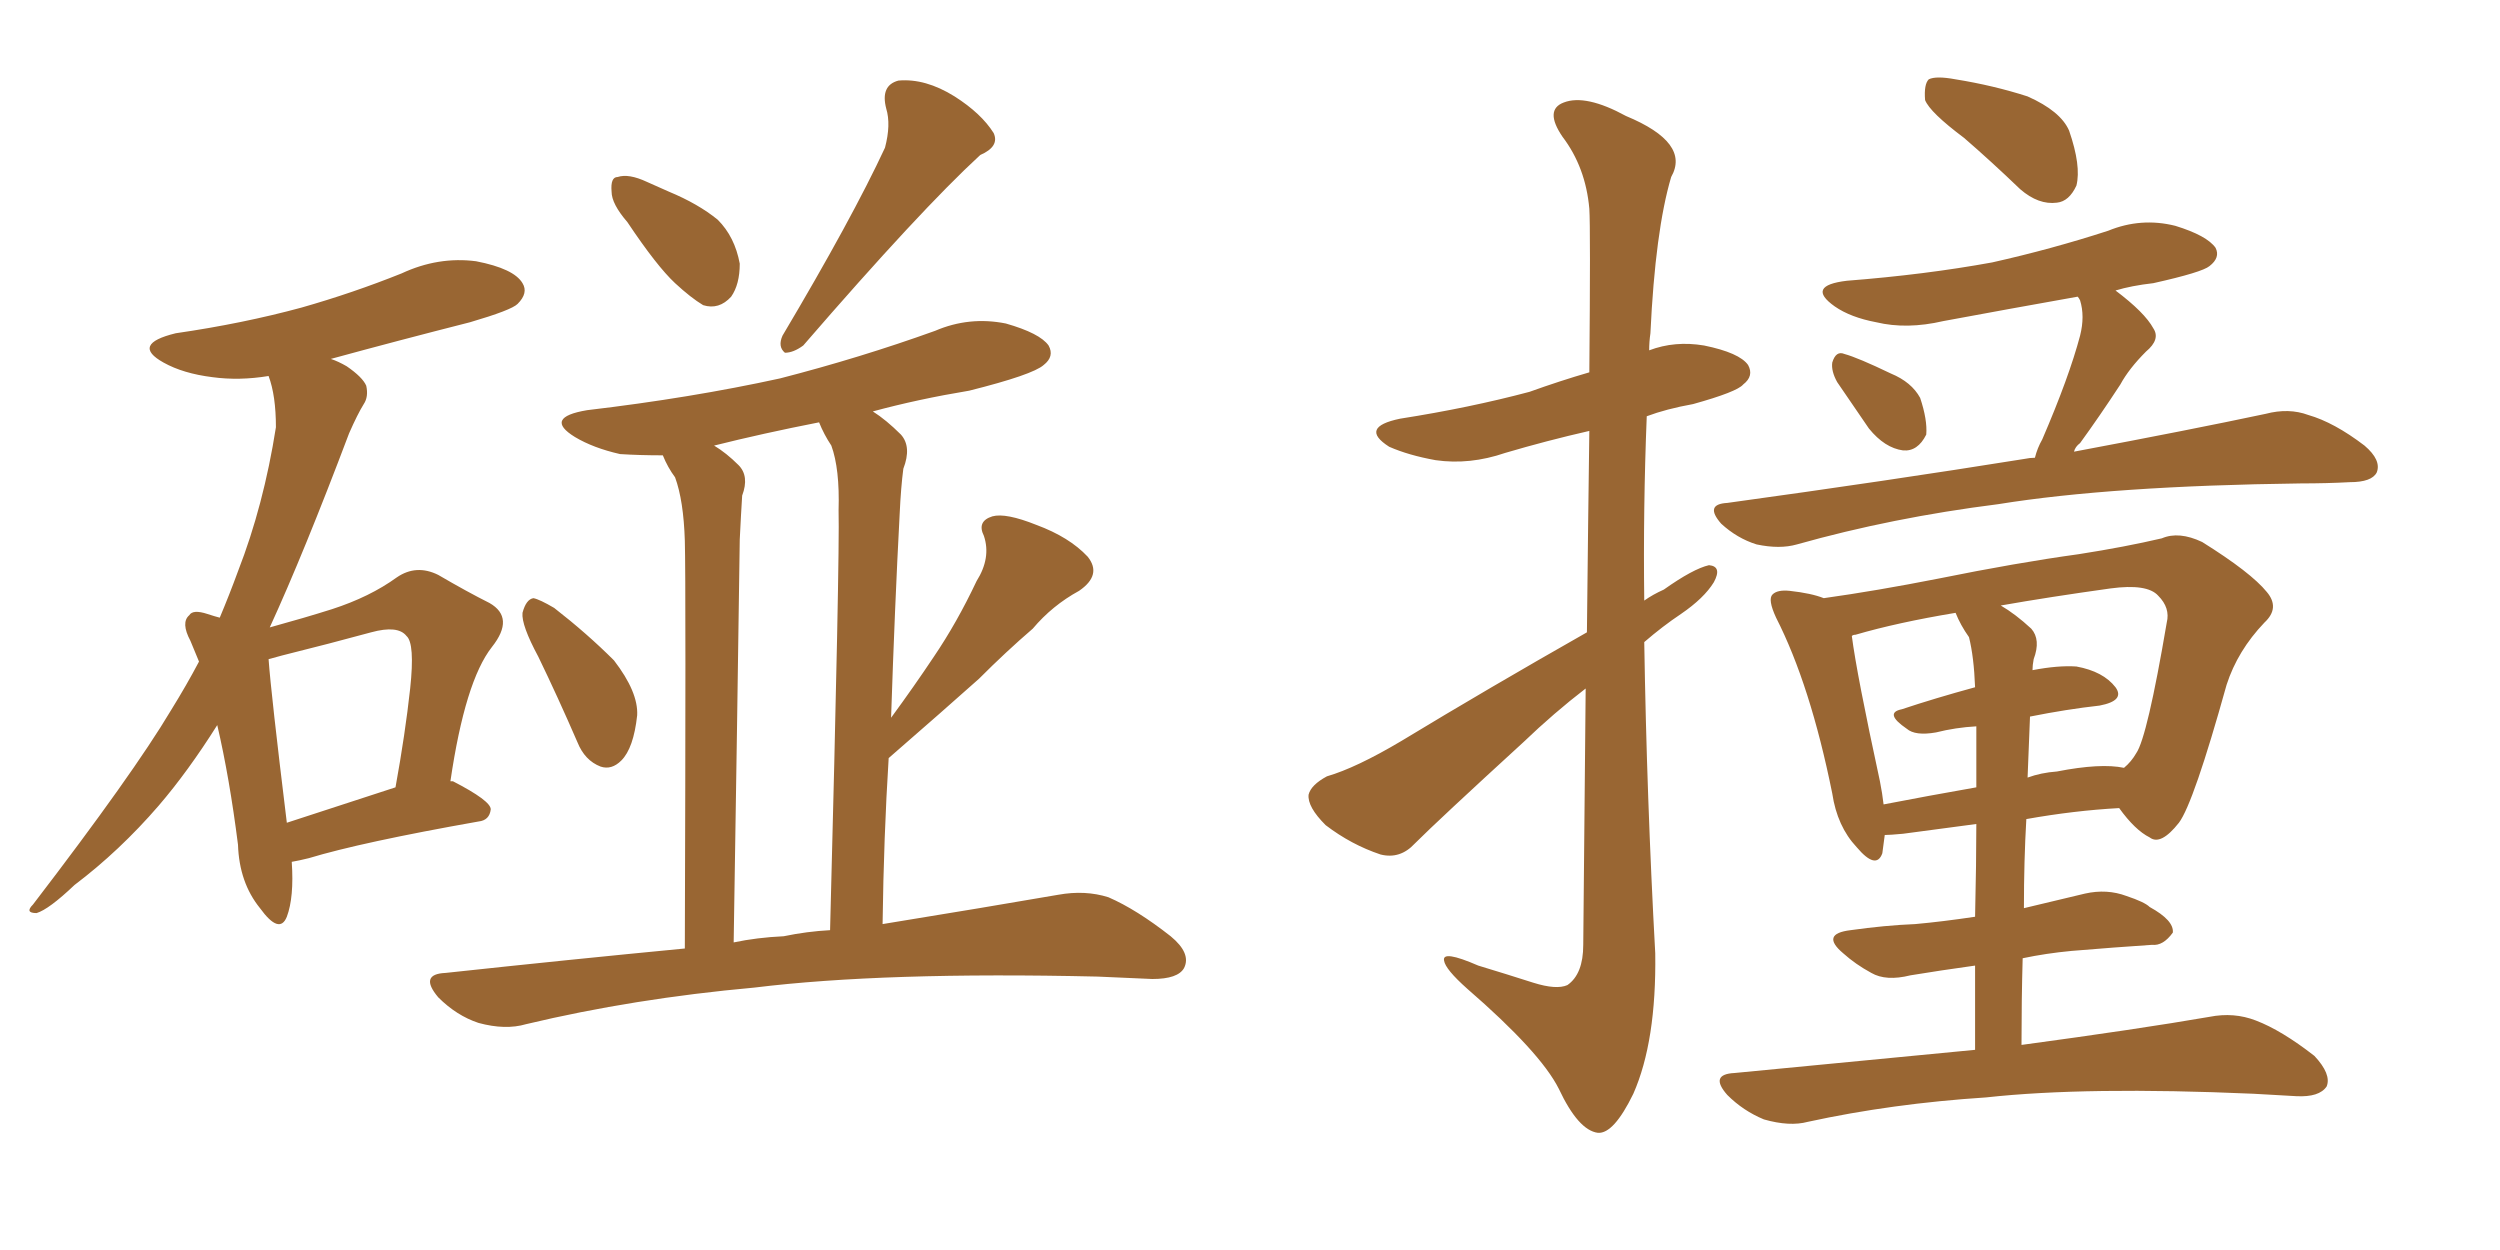 <svg xmlns="http://www.w3.org/2000/svg" xmlns:xlink="http://www.w3.org/1999/xlink" width="300" height="150"><path fill="#996633" padding="10" d="M35.01 103.42L35.01 103.42Q35.30 107.67 34.42 110.01L34.42 110.01Q33.54 112.21 31.20 108.98L31.20 108.98Q28.71 105.91 28.56 101.37L28.56 101.37Q27.54 93.31 26.07 87.01L26.07 87.01Q22.56 92.58 19.04 96.68L19.04 96.68Q14.36 102.10 8.94 106.20L8.94 106.20Q5.86 109.13 4.39 109.57L4.39 109.57Q2.93 109.57 3.96 108.54L3.96 108.54Q15.97 92.87 20.51 85.25L20.51 85.25Q22.41 82.18 23.88 79.39L23.88 79.39Q23.29 77.93 22.85 76.90L22.85 76.90Q21.68 74.71 22.71 73.83L22.71 73.83Q23.14 73.10 24.90 73.68L24.90 73.68Q25.78 73.97 26.37 74.12L26.37 74.12Q27.54 71.34 28.56 68.55L28.56 68.55Q31.64 60.64 33.11 51.27L33.11 51.27Q33.11 47.46 32.23 45.12L32.23 45.12Q28.71 45.70 25.49 45.26L25.49 45.26Q21.97 44.82 19.63 43.51L19.63 43.51Q15.67 41.31 21.09 39.99L21.09 39.99Q29.15 38.82 36.18 36.91L36.18 36.91Q42.33 35.16 48.19 32.81L48.19 32.81Q52.59 30.76 57.13 31.35L57.13 31.35Q61.67 32.23 62.70 33.98L62.70 33.98Q63.43 35.16 62.11 36.47L62.11 36.47Q61.38 37.21 56.40 38.67L56.40 38.67Q47.75 40.87 39.70 43.07L39.70 43.07Q40.58 43.36 41.60 43.95L41.60 43.95Q43.51 45.26 43.95 46.29L43.95 46.29Q44.24 47.61 43.65 48.49L43.65 48.49Q42.92 49.66 41.89 52.00L41.89 52.00Q36.47 66.36 32.37 75.29L32.37 75.29Q36.62 74.12 39.84 73.10L39.84 73.10Q44.38 71.63 47.61 69.29L47.61 69.29Q49.95 67.68 52.59 68.99L52.59 68.99Q56.10 71.04 58.74 72.36L58.74 72.36Q61.82 74.12 59.03 77.64L59.03 77.64Q55.81 81.74 54.05 93.75L54.05 93.75Q54.35 93.75 54.35 93.75L54.35 93.75Q58.89 96.09 58.89 97.12L58.89 97.12Q58.74 98.44 57.42 98.58L57.42 98.58Q43.36 101.07 37.06 102.98L37.06 102.98Q35.89 103.27 35.01 103.42ZM34.42 98.73L34.42 98.73Q40.28 96.83 47.46 94.48L47.46 94.48Q48.63 88.04 49.22 82.62L49.22 82.62Q49.80 77.20 48.78 76.32L48.78 76.32Q47.75 75 44.53 75.88L44.53 75.88Q39.70 77.20 33.84 78.66L33.84 78.66Q32.81 78.96 32.23 79.10L32.23 79.10Q32.52 83.20 34.42 98.73ZM75.29 26.66L75.29 26.66Q73.39 24.46 73.39 23.00L73.39 23.00Q73.24 21.24 74.12 21.24L74.12 21.24Q75.44 20.80 77.64 21.83L77.64 21.83Q78.96 22.41 80.27 23.00L80.27 23.00Q83.79 24.46 86.13 26.37L86.13 26.37Q88.18 28.42 88.77 31.64L88.77 31.64Q88.77 34.13 87.74 35.60L87.74 35.60Q86.28 37.21 84.38 36.62L84.38 36.62Q82.91 35.74 81.01 33.98L81.01 33.98Q78.81 31.93 75.29 26.66ZM106.20 17.72L106.20 17.72Q106.93 14.94 106.35 13.04L106.35 13.04Q105.62 10.25 107.81 9.67L107.81 9.67Q111.04 9.38 114.55 11.57L114.55 11.57Q117.77 13.62 119.24 15.97L119.24 15.97Q119.97 17.58 117.63 18.60L117.63 18.60Q110.45 25.20 96.39 41.46L96.39 41.46Q95.21 42.33 94.19 42.33L94.19 42.33Q93.31 41.60 93.90 40.28L93.90 40.28Q102.25 26.22 106.20 17.72ZM64.60 78.81L64.60 78.81Q62.55 75 62.70 73.54L62.70 73.54Q63.13 71.92 64.01 71.78L64.01 71.78Q64.75 71.92 66.50 72.95L66.50 72.95Q70.46 76.03 73.68 79.25L73.68 79.25Q76.61 83.06 76.46 85.84L76.46 85.84Q76.03 89.79 74.56 91.26L74.56 91.26Q73.39 92.43 72.07 91.99L72.07 91.99Q70.17 91.26 69.29 89.06L69.29 89.06Q66.94 83.64 64.60 78.81ZM82.18 113.82L82.18 113.82Q82.32 69.87 82.18 64.89L82.18 64.89Q82.03 60.06 81.01 57.28L81.01 57.28Q80.13 56.10 79.54 54.64L79.54 54.64Q76.76 54.64 74.41 54.49L74.41 54.49Q71.19 53.76 68.99 52.44L68.99 52.44Q65.19 50.10 70.46 49.22L70.46 49.22Q82.91 47.75 93.60 45.41L93.60 45.41Q103.27 42.92 112.21 39.70L112.21 39.70Q116.31 37.94 120.70 38.82L120.70 38.82Q124.80 39.99 125.83 41.46L125.83 41.46Q126.56 42.77 125.24 43.80L125.24 43.80Q123.93 44.97 116.31 46.88L116.31 46.88Q110.16 47.90 104.74 49.37L104.74 49.37Q106.35 50.39 108.11 52.15L108.11 52.15Q109.42 53.61 108.40 56.25L108.40 56.25Q108.11 58.45 107.96 61.67L107.96 61.67Q107.37 72.80 106.93 86.13L106.93 86.13Q109.72 82.32 112.06 78.81L112.06 78.81Q114.84 74.71 117.19 69.73L117.19 69.73Q118.95 66.94 118.07 64.31L118.07 64.31Q117.19 62.55 119.09 61.96L119.09 61.96Q120.70 61.52 124.37 62.99L124.37 62.99Q128.32 64.45 130.52 66.80L130.52 66.80Q132.28 68.99 129.49 70.90L129.49 70.90Q126.27 72.66 123.93 75.44L123.93 75.44Q120.70 78.22 117.48 81.45L117.48 81.45Q113.38 85.11 106.64 90.97L106.64 90.97Q106.05 100.34 105.91 110.89L105.91 110.89Q118.51 108.84 127.00 107.37L127.00 107.37Q130.22 106.79 133.01 107.67L133.01 107.67Q136.38 109.13 140.48 112.35L140.48 112.35Q142.97 114.40 142.09 116.16L142.09 116.16Q141.36 117.48 138.28 117.48L138.28 117.48Q135.21 117.33 131.69 117.19L131.69 117.19Q106.05 116.60 90.53 118.51L90.53 118.51Q76.03 119.82 63.13 122.90L63.13 122.90Q60.64 123.63 57.42 122.75L57.42 122.75Q54.79 121.88 52.59 119.68L52.59 119.68Q50.24 116.89 53.47 116.75L53.47 116.75Q68.41 115.14 82.18 113.82ZM94.04 112.35L94.04 112.35L94.04 112.35Q96.83 111.77 99.61 111.62L99.61 111.62Q100.78 66.65 100.63 61.23L100.63 61.23Q100.78 56.25 99.76 53.47L99.76 53.47Q98.88 52.15 98.29 50.68L98.29 50.68Q91.55 52.00 85.69 53.47L85.69 53.47Q87.16 54.35 88.62 55.81L88.62 55.81Q89.94 57.13 89.06 59.47L89.06 59.47Q88.92 61.67 88.77 64.75L88.77 64.75Q88.48 85.69 88.04 113.09L88.04 113.09Q90.82 112.50 94.04 112.35ZM235.69 16.55L235.69 16.55Q231.59 13.48 231.01 12.01L231.01 12.01Q230.86 10.11 231.45 9.52L231.45 9.52Q232.32 9.08 234.67 9.52L234.67 9.52Q239.21 10.25 243.31 11.57L243.31 11.57Q247.27 13.33 248.29 15.67L248.29 15.67Q249.76 19.92 249.17 22.27L249.17 22.27Q248.29 24.17 246.83 24.32L246.83 24.32Q244.63 24.61 242.43 22.71L242.43 22.71Q238.92 19.34 235.69 16.55ZM220.46 45.85L220.46 45.85Q219.73 44.53 219.87 43.51L219.87 43.51Q220.31 42.04 221.34 42.48L221.34 42.48Q222.95 42.92 226.90 44.82L226.90 44.82Q229.39 45.85 230.42 47.75L230.42 47.75Q231.30 50.39 231.15 52.15L231.15 52.15Q230.13 54.20 228.37 54.05L228.37 54.05Q226.17 53.76 224.27 51.42L224.27 51.42Q222.36 48.63 220.46 45.85ZM244.19 54.93L244.19 54.93Q244.48 53.76 245.07 52.73L245.07 52.73Q248.29 45.26 249.61 40.28L249.61 40.28Q250.20 37.94 249.61 36.04L249.61 36.04Q249.46 35.74 249.32 35.60L249.32 35.60Q241.11 37.06 233.20 38.53L233.20 38.53Q228.81 39.55 225.15 38.67L225.15 38.67Q222.07 38.09 220.17 36.77L220.17 36.77Q216.65 34.28 221.63 33.69L221.63 33.69Q231.01 32.96 239.06 31.49L239.06 31.49Q246.24 29.88 252.98 27.69L252.98 27.69Q256.93 26.07 261.04 27.10L261.04 27.10Q264.84 28.27 265.87 29.74L265.87 29.74Q266.46 30.91 265.14 31.93L265.14 31.93Q264.26 32.67 258.40 33.98L258.40 33.98Q255.76 34.28 253.86 34.86L253.86 34.86Q257.37 37.50 258.40 39.40L258.40 39.40Q259.28 40.72 257.52 42.19L257.52 42.19Q255.47 44.24 254.44 46.14L254.44 46.14Q251.95 49.95 249.61 53.17L249.61 53.17Q249.02 53.61 248.88 54.20L248.88 54.20Q262.94 51.56 271.88 49.66L271.88 49.66Q274.66 48.93 277.00 49.80L277.00 49.80Q280.08 50.68 283.74 53.47L283.74 53.47Q285.79 55.22 285.21 56.69L285.21 56.69Q284.62 57.86 281.98 57.86L281.98 57.86Q279.20 58.01 276.12 58.01L276.12 58.01Q253.42 58.30 239.79 60.50L239.79 60.50Q227.05 62.11 215.63 65.33L215.63 65.33Q213.57 65.92 210.79 65.33L210.79 65.33Q208.45 64.60 206.54 62.84L206.54 62.84Q204.49 60.50 207.28 60.35L207.28 60.35Q226.46 57.71 242.87 55.08L242.87 55.08Q243.60 54.93 244.19 54.93ZM237.01 125.98L237.01 125.98Q237.01 120.41 237.01 115.87L237.01 115.87Q232.76 116.46 229.25 117.04L229.25 117.04Q226.32 117.77 224.56 116.75L224.56 116.75Q222.66 115.72 221.19 114.40L221.19 114.40Q218.41 112.06 222.07 111.62L222.07 111.62Q226.17 111.04 229.83 110.89L229.83 110.89Q233.06 110.60 237.01 110.01L237.01 110.01Q237.16 103.42 237.16 98.88L237.16 98.88Q232.76 99.46 228.37 100.05L228.37 100.05Q226.76 100.20 226.17 100.20L226.17 100.20Q226.03 101.37 225.88 102.39L225.88 102.39Q225.15 104.44 222.80 101.66L222.80 101.66Q220.46 99.17 219.87 95.21L219.87 95.21Q217.24 82.18 213.13 74.12L213.13 74.12Q212.11 71.92 212.70 71.34L212.70 71.34Q213.28 70.75 214.75 70.90L214.75 70.90Q217.38 71.19 218.85 71.78L218.85 71.78Q225.15 70.90 232.62 69.43L232.62 69.43Q241.99 67.53 249.46 66.50L249.46 66.50Q255.03 65.63 259.42 64.60L259.42 64.60Q261.47 63.72 264.26 65.04L264.26 65.04Q270.12 68.70 272.02 71.04L272.02 71.04Q273.63 72.95 271.73 74.71L271.73 74.71Q268.51 78.08 267.19 82.18L267.19 82.18L267.19 82.18Q263.23 96.39 261.47 98.73L261.47 98.73Q259.28 101.51 257.96 100.49L257.96 100.49Q256.20 99.61 254.30 96.97L254.30 96.97Q248.88 97.27 243.16 98.29L243.16 98.29Q242.87 103.27 242.87 108.98L242.87 108.98Q246.53 108.11 250.20 107.23L250.20 107.23Q252.83 106.64 255.18 107.52L255.18 107.52Q257.37 108.25 257.96 108.84L257.96 108.84Q260.89 110.45 260.74 111.91L260.74 111.91Q259.57 113.53 258.25 113.38L258.25 113.38Q253.86 113.67 248.58 114.11L248.58 114.11Q245.51 114.40 242.72 114.99L242.72 114.99Q242.58 119.97 242.58 125.39L242.58 125.39Q256.64 123.49 265.14 122.02L265.14 122.02Q268.07 121.44 270.70 122.46L270.70 122.46Q273.78 123.63 277.73 126.71L277.73 126.71Q279.79 128.91 279.20 130.37L279.20 130.37Q278.32 131.69 275.54 131.54L275.54 131.54Q273.19 131.40 270.41 131.25L270.41 131.25Q250.34 130.37 238.33 131.69L238.33 131.69Q227.05 132.42 216.94 134.62L216.94 134.62Q214.75 135.21 211.67 134.33L211.67 134.33Q209.18 133.30 207.28 131.40L207.28 131.40Q205.08 128.91 208.15 128.76L208.15 128.76Q223.39 127.29 237.01 125.98ZM243.60 85.99L243.60 85.99Q243.46 89.65 243.31 93.31L243.31 93.31Q244.92 92.72 246.83 92.58L246.83 92.58Q252.10 91.55 254.88 92.14L254.88 92.14Q255.76 91.41 256.35 90.38L256.35 90.38Q257.67 88.48 260.01 74.71L260.01 74.71Q260.45 72.95 258.98 71.48L258.98 71.48Q257.67 70.02 253.27 70.61L253.27 70.61Q245.95 71.63 240.09 72.66L240.09 72.66Q241.85 73.68 243.75 75.44L243.75 75.44Q244.92 76.76 244.04 79.10L244.04 79.10Q243.90 79.83 243.90 80.42L243.90 80.42Q246.97 79.83 249.17 79.98L249.17 79.98Q252.39 80.57 253.86 82.47L253.86 82.47Q255.03 84.08 251.95 84.67L251.95 84.67Q248.00 85.11 243.60 85.99ZM236.28 76.46L236.28 76.46Q235.25 75 234.67 73.54L234.67 73.54Q227.64 74.71 222.66 76.17L222.66 76.17Q222.36 76.17 222.22 76.32L222.22 76.32Q222.80 80.86 225.59 93.75L225.59 93.75Q225.88 95.21 226.03 96.53L226.03 96.53Q231.30 95.51 237.16 94.48L237.16 94.48Q237.16 89.94 237.16 87.16L237.16 87.16Q234.67 87.30 232.32 87.89L232.32 87.89Q229.83 88.33 228.81 87.45L228.81 87.45Q226.03 85.55 228.22 85.11L228.22 85.11Q232.18 83.79 237.01 82.47L237.01 82.47Q236.87 78.81 236.28 76.46ZM190.43 75.88L190.43 75.88L190.43 75.88Q190.58 61.82 190.72 51.71L190.72 51.71Q185.60 52.88 180.62 54.35L180.62 54.35Q176.37 55.81 172.27 55.22L172.27 55.22Q169.04 54.64 166.70 53.61L166.70 53.61Q163.04 51.27 168.02 50.24L168.02 50.24Q176.37 48.93 183.54 47.02L183.54 47.02Q187.21 45.70 190.72 44.68L190.72 44.68Q190.87 27.39 190.72 25.05L190.72 25.05Q190.28 20.07 187.50 16.41L187.50 16.41Q185.30 13.18 187.65 12.30L187.65 12.30Q190.28 11.28 195.12 13.92L195.12 13.92Q202.88 17.14 200.54 21.24L200.54 21.24Q198.63 27.69 198.05 39.99L198.05 39.99Q197.90 41.02 197.90 42.04L197.90 42.04Q200.98 40.87 204.49 41.46L204.49 41.46Q208.74 42.33 209.77 43.80L209.77 43.80Q210.50 45.12 209.18 46.14L209.18 46.14Q208.45 47.02 203.17 48.49L203.17 48.49Q199.95 49.07 197.61 49.95L197.61 49.95Q197.17 60.94 197.31 72.07L197.31 72.07Q198.34 71.34 199.66 70.75L199.66 70.75Q203.17 68.26 205.08 67.82L205.08 67.82Q206.69 67.97 205.66 69.87L205.66 69.87Q204.49 71.78 201.71 73.68L201.71 73.68Q199.51 75.15 197.31 77.05L197.31 77.05Q197.61 95.80 198.63 114.40L198.63 114.40Q198.78 124.95 196.00 131.25L196.00 131.25Q193.65 136.08 191.75 135.94L191.75 135.94Q189.40 135.64 187.06 130.66L187.06 130.66Q184.86 126.27 176.07 118.65L176.07 118.65Q173.44 116.31 173.29 115.28L173.29 115.28Q173.00 113.96 177.39 115.87L177.39 115.87Q180.76 116.89 183.98 117.92L183.98 117.92Q186.77 118.80 188.09 118.21L188.09 118.21Q189.99 116.89 189.99 113.38L189.99 113.38Q190.14 96.24 190.28 82.62L190.28 82.62Q186.47 85.55 182.81 89.06L182.81 89.06Q172.56 98.44 169.78 101.22L169.78 101.22Q168.02 103.13 165.67 102.54L165.67 102.54Q162.16 101.37 159.08 99.02L159.08 99.02Q156.88 96.83 157.03 95.36L157.03 95.36Q157.32 94.19 159.23 93.16L159.23 93.16Q162.74 92.14 168.16 88.92L168.16 88.92Q178.56 82.62 190.43 75.88Z"/></svg>